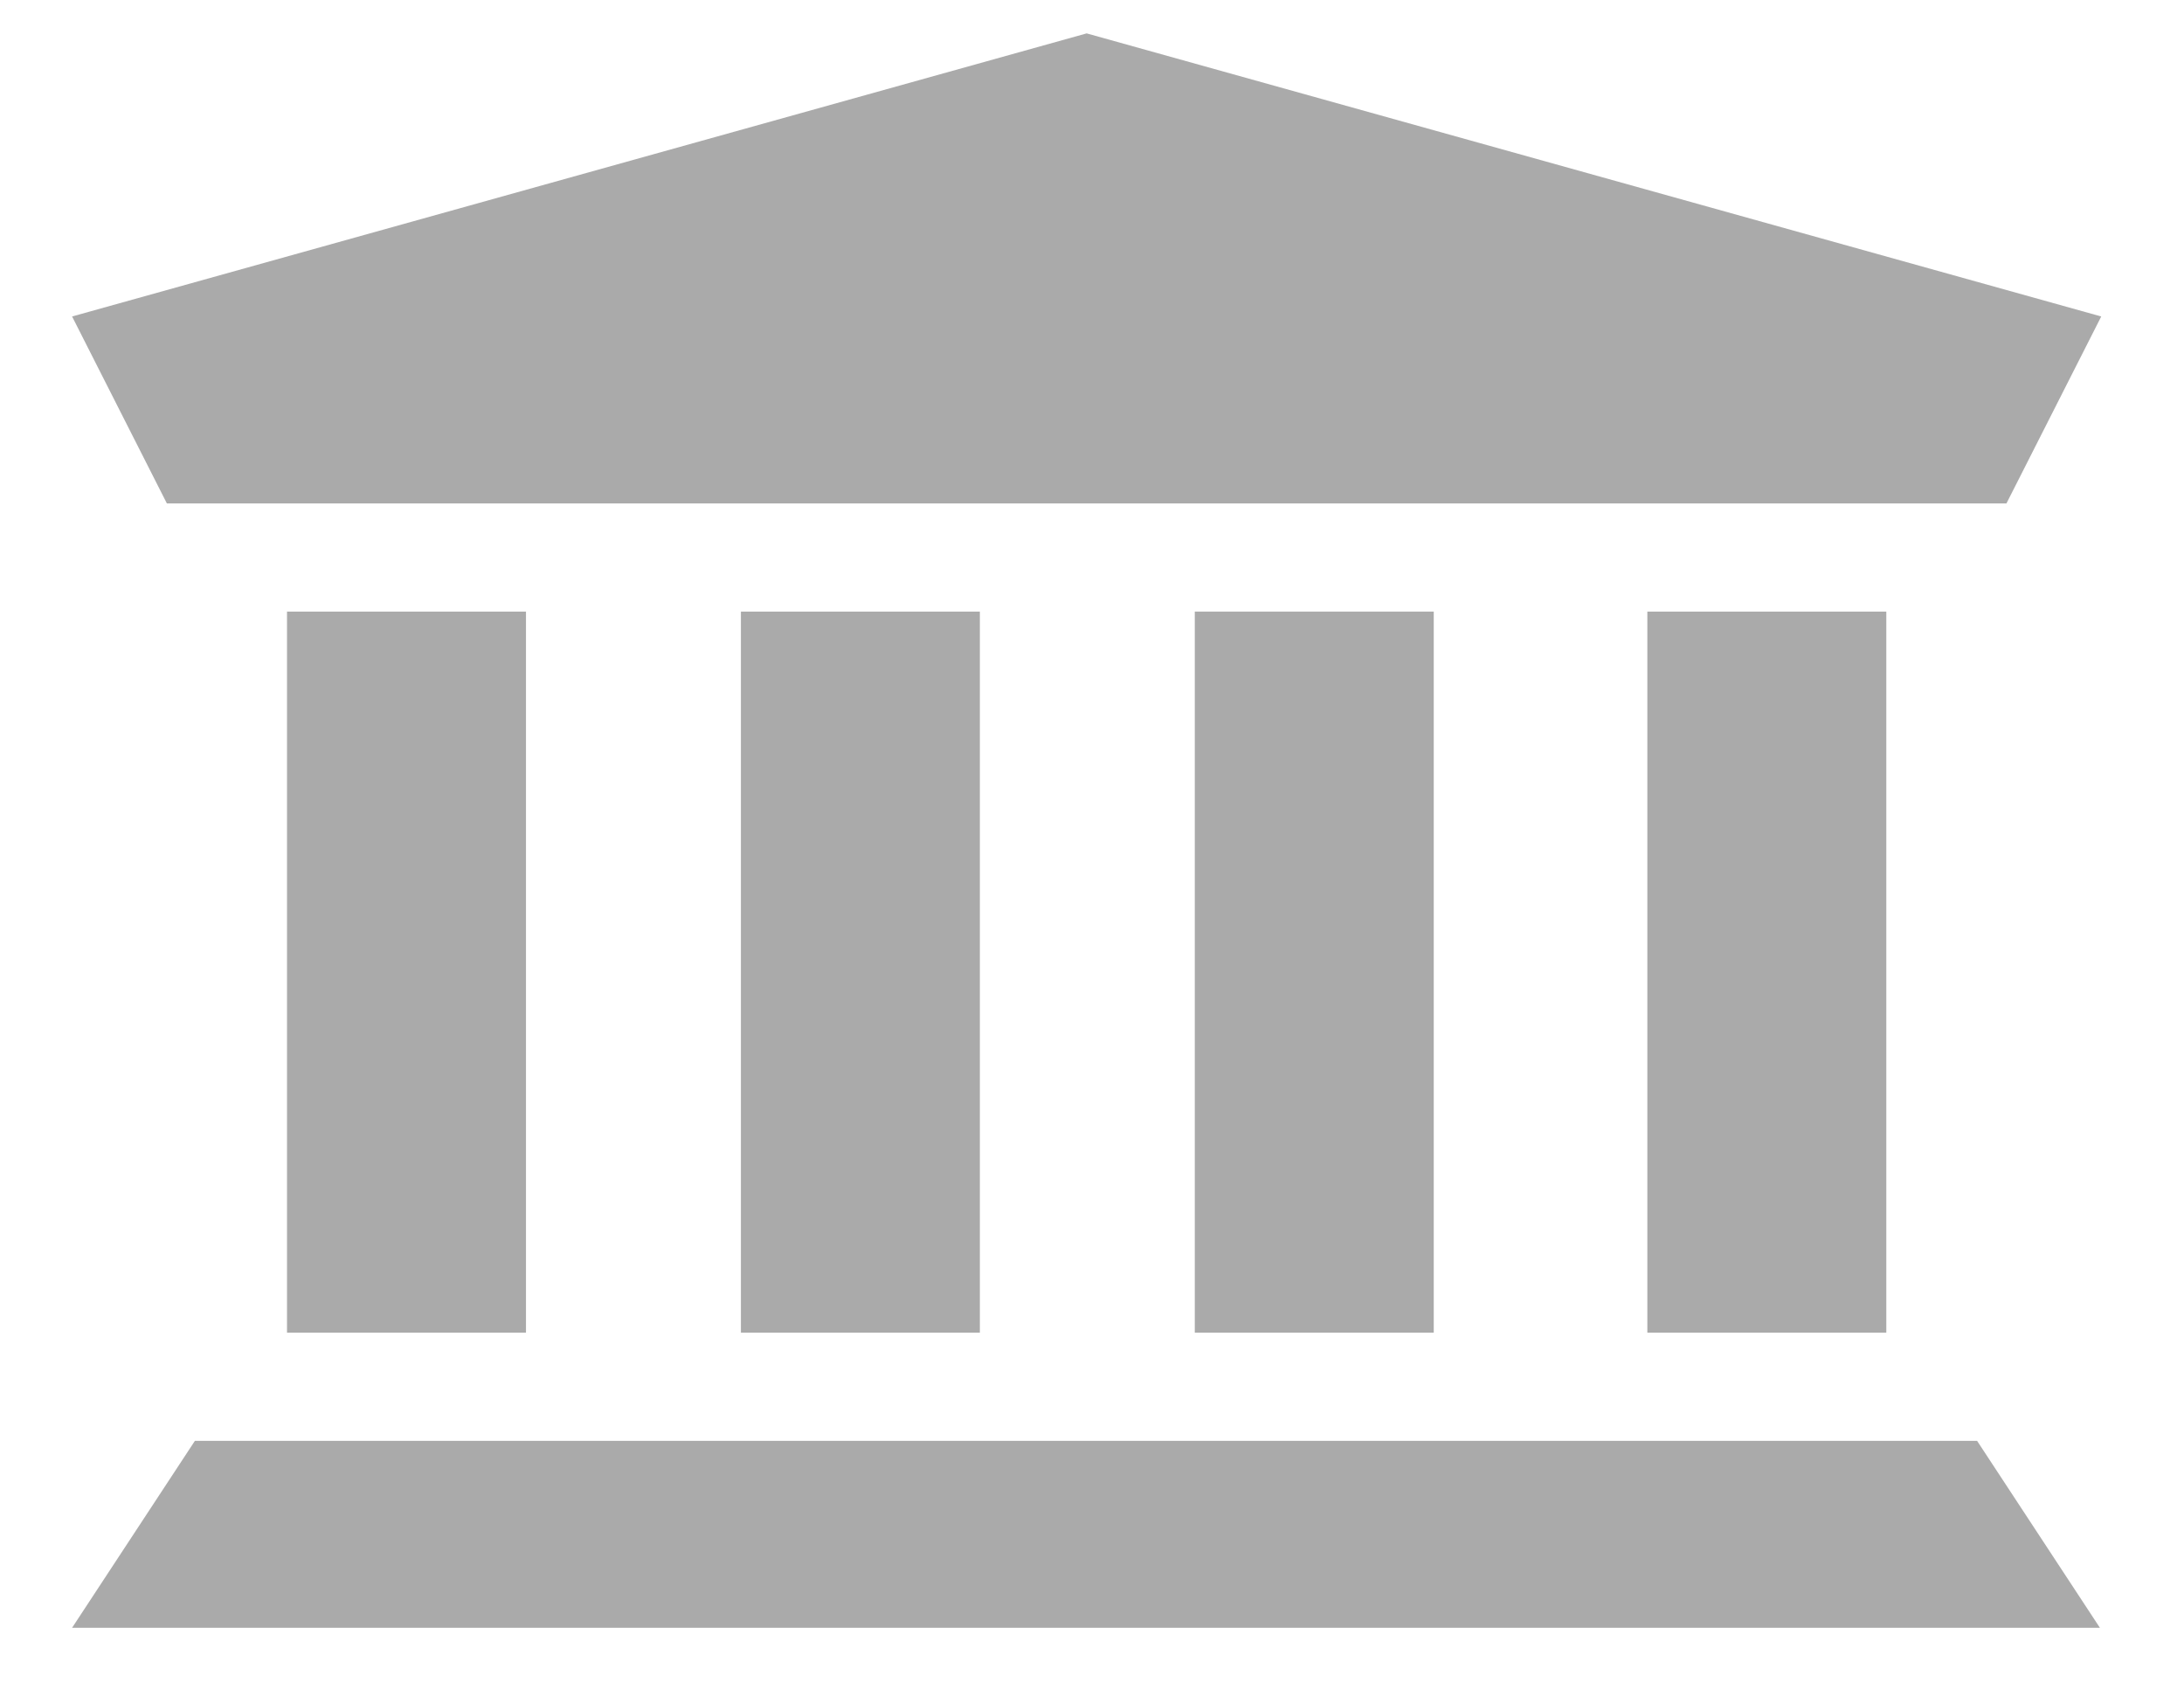 <?xml version="1.0" encoding="utf-8"?>
<!-- Generator: Adobe Illustrator 28.2.0, SVG Export Plug-In . SVG Version: 6.00 Build 0)  -->
<svg version="1.1" id="Layer_1" xmlns="http://www.w3.org/2000/svg" xmlns:xlink="http://www.w3.org/1999/xlink" x="0px" y="0px"
	 viewBox="0 0 163.6 127.6" style="enable-background:new 0 0 163.6 127.6;" xml:space="preserve">
<style type="text/css">
	.st0{fill:#AAAAAA;}
</style>
<path class="st0" d="M81.4,2.5L5.4,23.7l7.1,14h137.8l7.1-14L81.4,2.5z"/>
<path class="st0" d="M14.6,107.9l-9.2,14h151.9l-9.2-14H14.6z"/>
<path class="st0" d="M141.3,99.8h-17.9v-54h17.9V99.8z"/>
<path class="st0" d="M107.3,99.8H89.5v-54h17.9V99.8z"/>
<path class="st0" d="M73.3,99.8H55.5v-54h17.9V99.8z"/>
<path class="st0" d="M39.3,99.8H21.5v-54h17.9V99.8z"/>
</svg>
